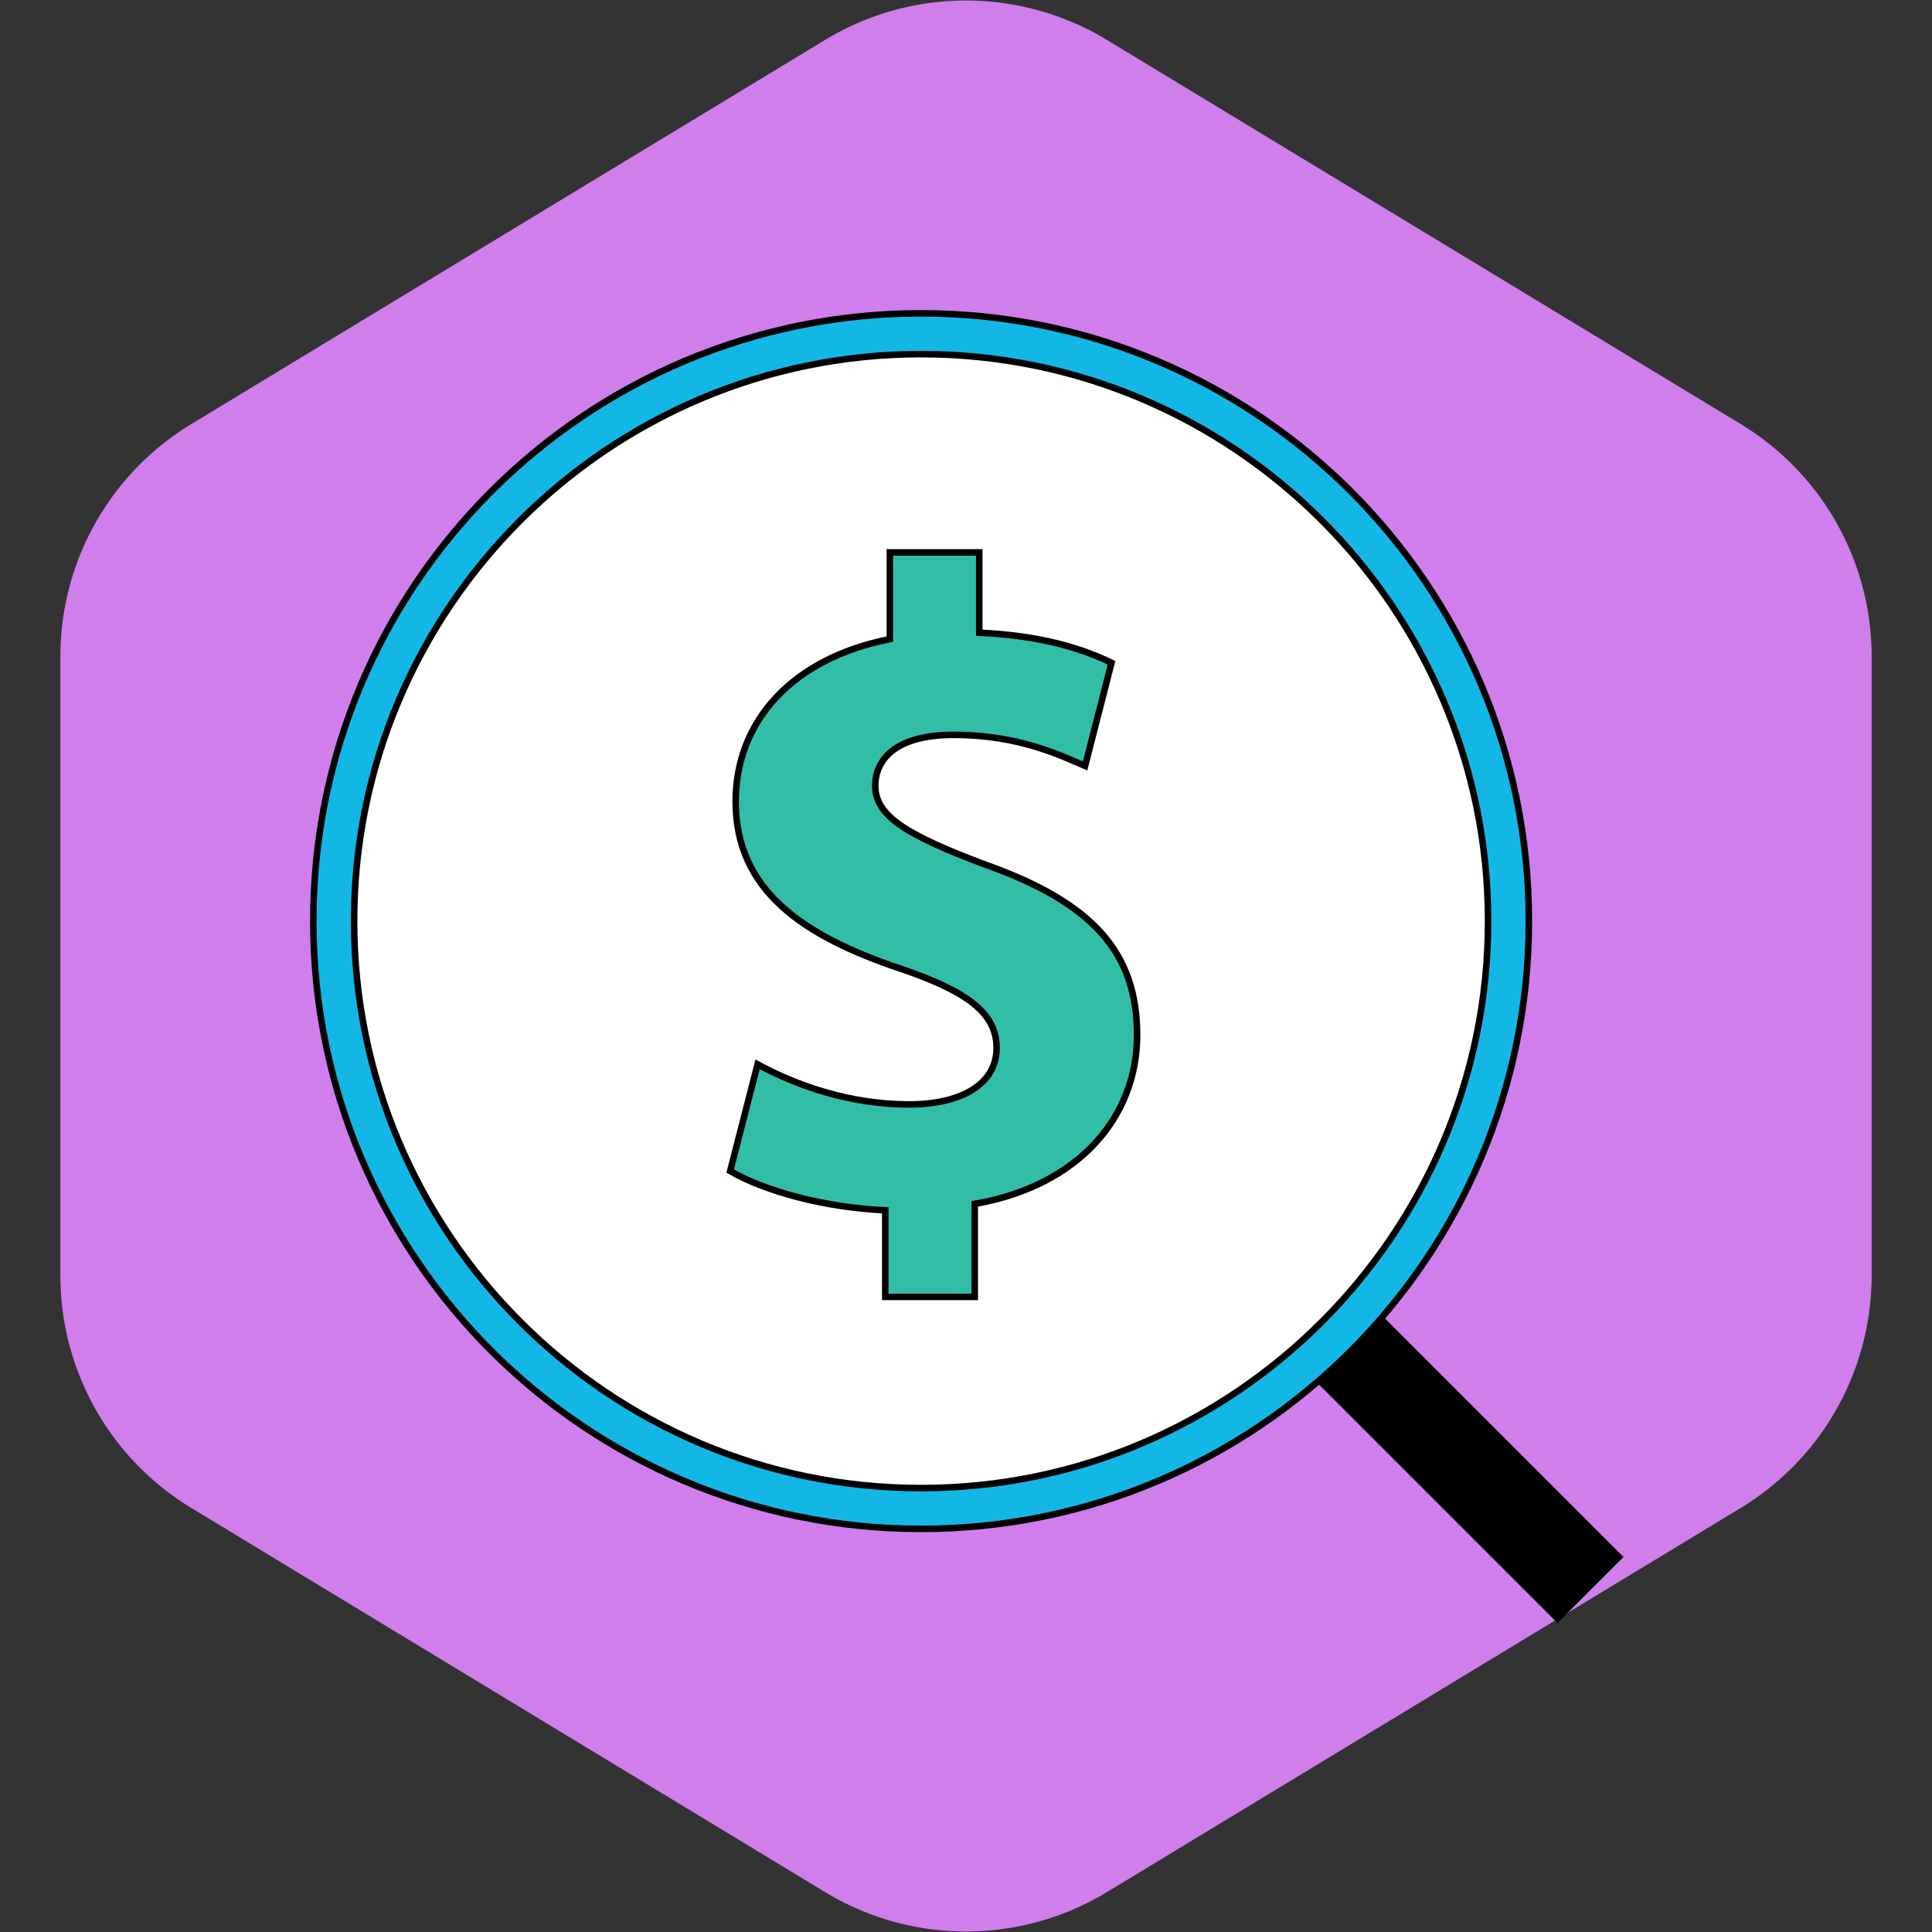<!DOCTYPE svg PUBLIC "-//W3C//DTD SVG 1.1//EN" "http://www.w3.org/Graphics/SVG/1.1/DTD/svg11.dtd">
<!-- Uploaded to: SVG Repo, www.svgrepo.com, Transformed by: SVG Repo Mixer Tools -->
<svg version="1.1" id="Layer_1" xmlns="http://www.w3.org/2000/svg" xmlns:xlink="http://www.w3.org/1999/xlink" viewBox="-122.88 -122.88 757.74 757.74" xml:space="preserve" width="102px" height="102px" fill="#000000" stroke="#000000" stroke-width="2.56">
<rect x="-122.88" y="-122.88" width="757.74" height="757.74" fill="#333333" stroke="none"/>
<g id="SVGRepo_bgCarrier" stroke-width="0">
<path transform="translate(-122.88, -122.88), scale(47.359)" fill="#cf7eec" d="M9.166.33a2.25 2.25 0 00-2.332 0l-5.25 3.182A2.25 2.25 0 00.5 5.436v5.128a2.25 2.25 0 001.084 1.924l5.25 3.182a2.25 2.25 0 002.332 0l5.25-3.182a2.25 2.25 0 001.084-1.924V5.436a2.25 2.25 0 00-1.084-1.924L9.166.33z" strokewidth="0"/>
</g>
<g id="SVGRepo_tracerCarrier" stroke-linecap="round" stroke-linejoin="round"/>
<g id="SVGRepo_iconCarrier"> <rect x="434.156" y="382.277" transform="matrix(-0.707 0.707 -0.707 -0.707 1089.282 451.106)" width="34.08" height="137.839"/> <path style="fill:#FFFFFF;" d="M238.376,468.754C111.344,468.754,8,365.41,8,238.378C8,111.354,111.344,8.01,238.376,8.01 c127.024,0,230.368,103.344,230.368,230.368C468.744,365.41,365.4,468.754,238.376,468.754z"/> <path style="fill:#13B7E6;" d="M238.376,16.01c122.616,0,222.376,99.752,222.376,222.376s-99.76,222.368-222.376,222.368 C115.752,460.754,16,360.994,16,238.378S115.752,16.01,238.376,16.01 M238.376,0.01C106.72,0.01,0,106.73,0,238.378 s106.72,238.376,238.376,238.376c131.648,0,238.376-106.72,238.376-238.376C476.744,106.73,370.024,0.01,238.376,0.01L238.376,0.01z "/> <path style="fill:#32BEA6;" d="M224.32,385.778v-33.976c-23.976-1.08-47.224-7.52-60.824-15.384l10.752-41.872 c15.032,8.216,36.12,15.736,59.4,15.736c20.392,0,34.344-7.864,34.344-22.176c0-13.608-11.448-22.2-37.928-31.152 c-38.28-12.88-64.408-30.768-64.408-65.472c0-31.496,22.2-56.184,60.48-63.696V93.778h35.048v31.496 c23.976,1.08,40.088,6.064,51.88,11.8l-10.368,40.448c-9.296-3.936-25.752-12.184-51.536-12.184 c-23.248,0-30.76,10.024-30.76,20.048c0,11.8,12.528,19.32,42.944,30.768c42.56,15.032,59.752,34.704,59.752,66.936 c0,31.848-22.552,59.032-63.68,66.208v36.48H224.32z"/> </g>
</svg>
